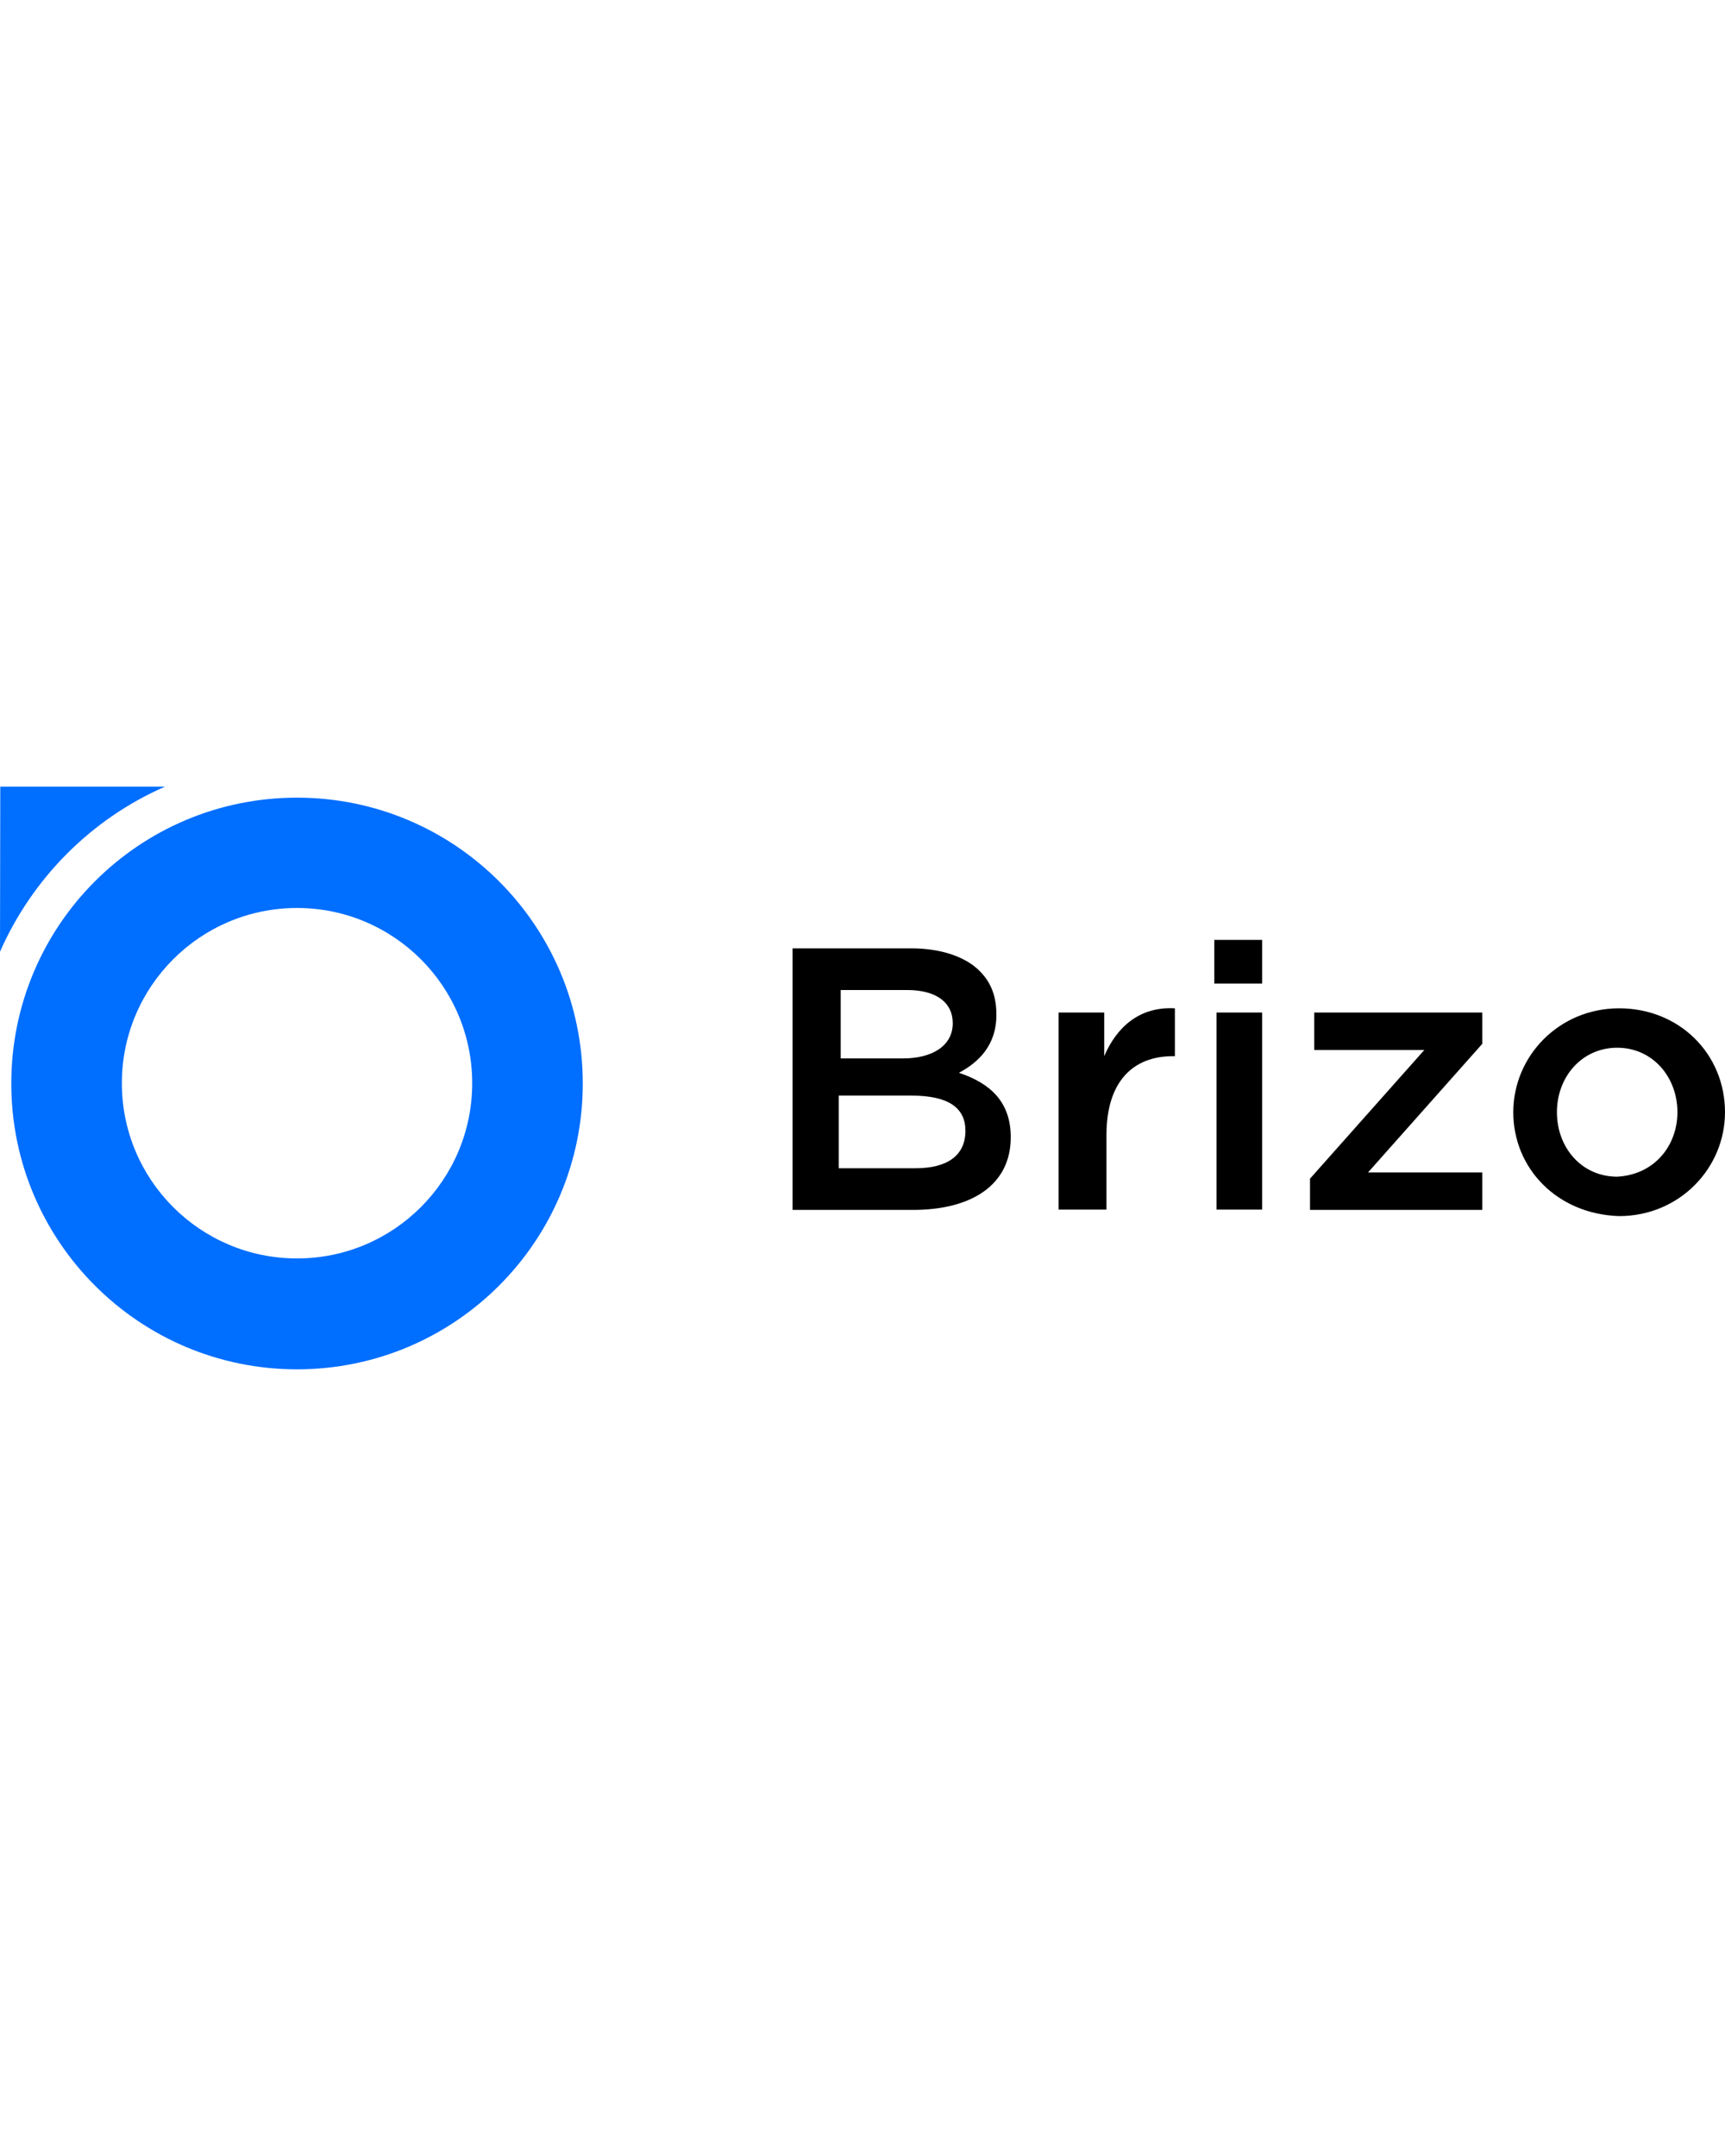 <?xml version="1.0" encoding="UTF-8"?>
<svg xmlns="http://www.w3.org/2000/svg" viewBox="0 0 296 100" width="80" class="">
  <path d="M259.671 55.87c0-9.615 7.827-17.829 18.165-17.829S296 45.87 296 55.871c0 9.615-7.826 17.829-18.164 17.829-10.677-.338-18.165-8.214-18.165-17.83zm28.165 0c0-6.04-4.251-11.064-10.338-11.064-6.04 0-10.339 4.977-10.339 11.065 0 6.088 4.252 11.064 10.339 11.064 6.425-.338 10.338-5.363 10.338-11.064zm-63.044 11.404l19.614-22.082h-18.89v-6.426h28.841v5.363l-19.613 22.082h19.613v6.426h-29.565v-5.363zM208.367 26.3h8.213v7.49h-8.213V26.3zm.387 12.466h7.826V72.59h-7.826V38.766zm-27.102 0h7.826v7.49c2.126-4.977 6.039-8.553 12.126-8.215v8.214h-.338c-6.764 0-11.401 4.252-11.401 13.53v12.804h-8.213V38.766zM136.097 27.75h20.29c4.975 0 9.275 1.4 11.739 3.913 2.125 2.126 2.85 4.639 2.85 7.49 0 5.363-3.189 8.214-6.425 9.953 5.362 1.788 8.889 4.977 8.889 11.065 0 8.214-6.764 12.466-16.764 12.466H136V27.75h.097zm18.84 18.892c4.976 0 8.55-2.126 8.55-6.04 0-3.575-2.85-5.701-7.825-5.701H144.26v11.74h10.676zm2.174 18.844c5.362 0 8.55-2.126 8.55-6.426 0-3.914-2.85-6.04-9.275-6.04h-12.463v12.466h13.188z" fill="currentColor"></path>
  <path fill="#006eff" d="M50.968 1.889C78.025 1.889 100 23.825 100 50.943c0 27.07-21.926 49.054-49.032 49.054-27.105 0-49.032-21.985-49.032-49.054 0-27.118 21.927-49.054 49.032-49.054zm0 18.934c-16.602 0-30.058 13.462-30.058 30.071 0 16.61 13.456 30.072 30.058 30.072s30.058-13.462 30.058-30.072S67.57 20.823 50.968 20.823zM.048 0h28.268C15.682 5.52 5.566 15.69 0 28.329L.048 0h28.268H.048z"></path>
</svg>
